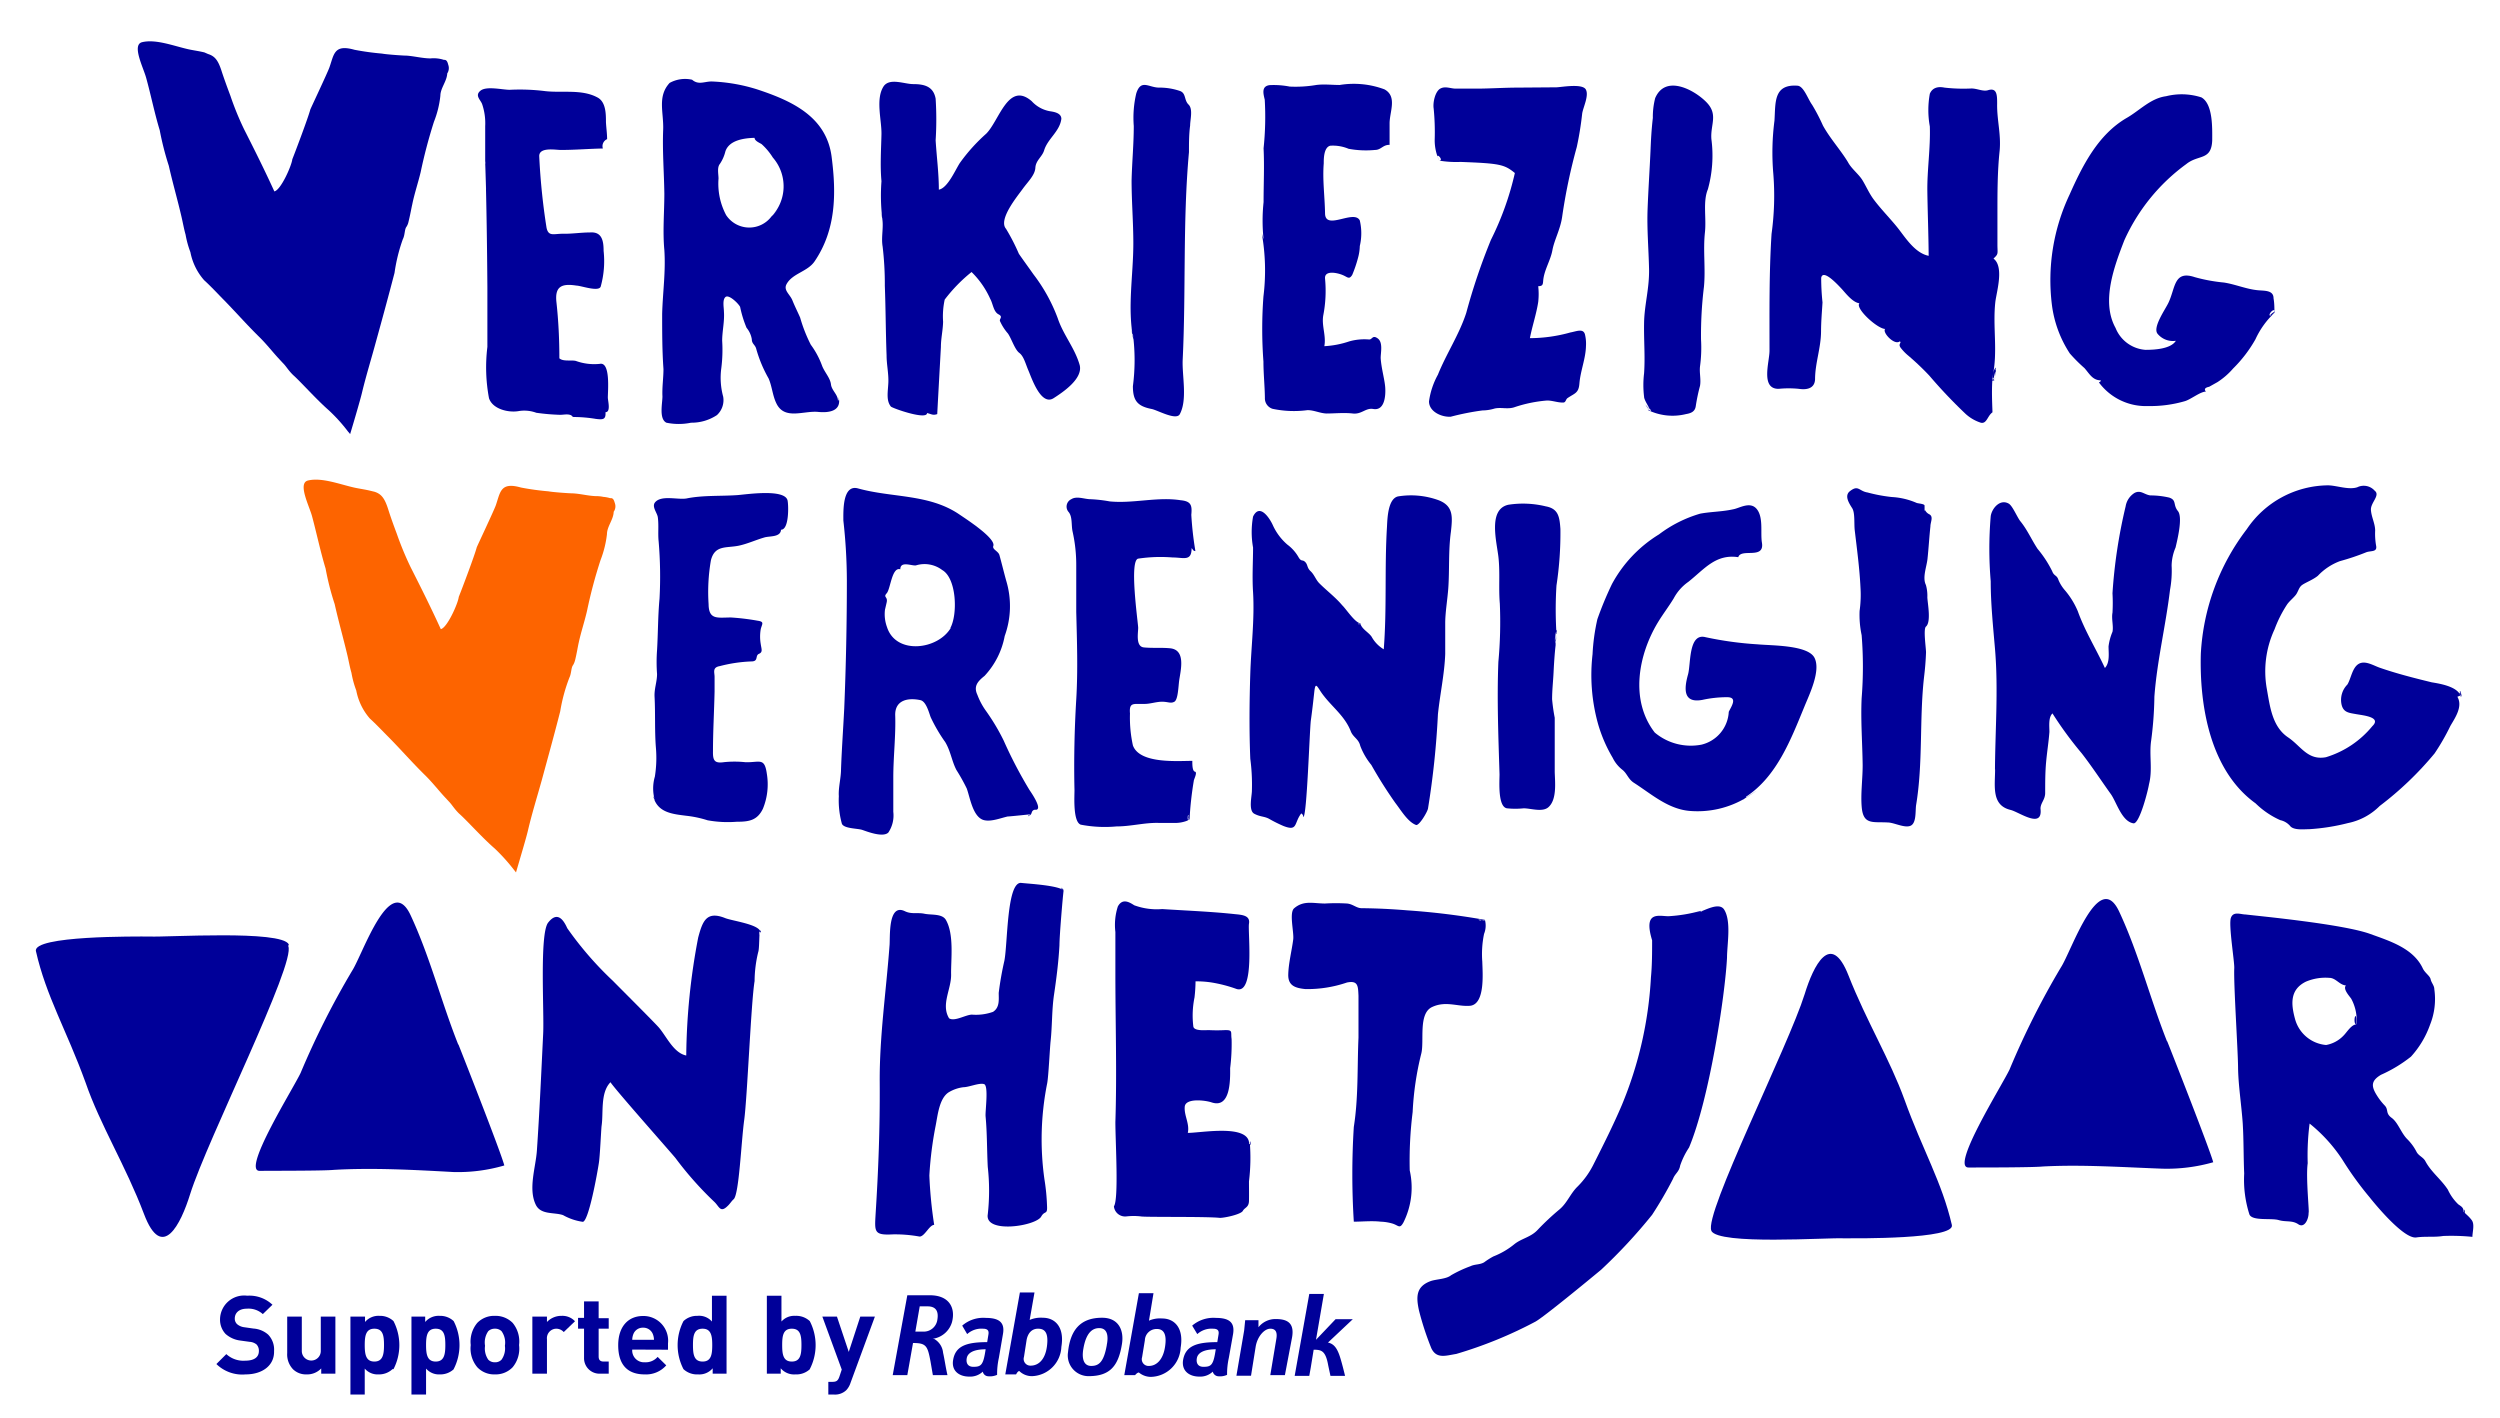 <svg id="Laag_1" data-name="Laag 1" xmlns="http://www.w3.org/2000/svg" viewBox="0 0 171.22 97.1"><defs><style>.cls-1,.cls-3{fill:#009;}.cls-1{fill-rule:evenodd;}.cls-2{fill:#fd6400;}</style></defs><title>logo_verkiezingvereniging</title><path class="cls-1" d="M33.24,11.19c.08,2.83.12,5.66.14,8.49v4.08a11.46,11.46,0,0,0,.11,3.51c.24.74,1.3,1,2,.89a2.37,2.37,0,0,1,1.24.11,14.52,14.52,0,0,0,1.63.14c.22,0,.46-.06.67,0s.12.15.29.15a9.37,9.37,0,0,1,1.49.13c.49.06.69.05.66-.46.38,0,.16-.79.16-1,0-.47.19-2.46-.55-2.31a3.7,3.7,0,0,1-1.64-.2c-.31-.08-.87.06-1.13-.18,0-1.29-.06-2.56-.2-3.84-.12-1.08.35-1.3,1.37-1.14.3,0,1.52.45,1.66.07a6.48,6.48,0,0,0,.2-2.45c0-.7-.12-1.32-.93-1.26-.61,0-1.23.1-1.85.09s-1,.22-1.13-.42a44.94,44.94,0,0,1-.5-4.9c0-.62,1.07-.43,1.46-.42,1,0,1.93-.08,2.9-.1a.52.52,0,0,1,.29-.64c0-.38-.06-.78-.08-1.17,0-.55,0-1.39-.59-1.69-1.1-.59-2.47-.28-3.66-.44a14.05,14.05,0,0,0-2.34-.08c-.51,0-1.59-.27-2,.06s0,.62.11.92a4.06,4.06,0,0,1,.21,1.51c0,.87,0,1.74,0,2.61,0-.17,0-.34,0-.51,0,.16,0,.32,0,.48.13,4.53,0-1.2,0,0"/><path class="cls-1" d="M60.39,14.8c.17.69-.06,1.4.06,2.09a21.94,21.94,0,0,1,.15,2.69c.06,1.59.06,3.18.12,4.76,0,.63.15,1.26.12,1.88s-.16,1.22.18,1.63c.21.15,2.47.93,2.47.44.29.06.39.18.7.07,0-.11.24-4.38.25-4.6,0-.58.14-1.15.15-1.73a5.44,5.44,0,0,1,.11-1.51,10.73,10.73,0,0,1,1.84-1.89,6,6,0,0,1,1.28,1.84c.19.34.22.88.57,1.06s0,.32.11.49a3.39,3.39,0,0,0,.53.82c.24.34.47,1.1.78,1.33s.43.76.63,1.22.85,2.44,1.72,1.88c.69-.44,2-1.34,1.79-2.25-.33-1.18-1.13-2.08-1.51-3.23a11.53,11.53,0,0,0-1.66-3c-.33-.47-.67-.93-1-1.41a13.76,13.76,0,0,0-.88-1.71c-.55-.63.78-2.23,1.14-2.73s.84-.94.87-1.45.46-.74.6-1.19c.24-.8,1.07-1.29,1.18-2.16,0-.4-.5-.48-.77-.52a2.2,2.2,0,0,1-1.26-.69c-1.61-1.39-2.22,1.34-3.12,2.23a12,12,0,0,0-1.8,2c-.3.45-.83,1.72-1.44,1.83,0-1.13-.15-2.25-.22-3.38a22.57,22.57,0,0,0,0-2.85c-.15-.84-.77-1-1.54-1-.59,0-1.57-.43-2,.12-.6.86-.15,2.34-.17,3.31s-.1,2.16,0,3.22A13.26,13.26,0,0,0,60.43,15c0-.15-.07-.3-.11-.45a2.68,2.68,0,0,0,.07.27c.17.7-.22-.88,0,0"/><path class="cls-1" d="M57.39,27.45c0-.43-.43-.7-.48-1.13s-.43-.82-.6-1.25a5.7,5.7,0,0,0-.78-1.46,10.26,10.26,0,0,1-.73-1.86c-.18-.41-.36-.76-.53-1.18s-.63-.69-.4-1.11c.4-.74,1.44-.85,1.92-1.56,1.47-2.16,1.49-4.64,1.17-7.13C56.62,8,54.25,6.91,51.85,6.12a11.8,11.8,0,0,0-3.11-.54c-.51,0-.9.26-1.34-.12a2.19,2.19,0,0,0-1.54.22c-.85.93-.4,2-.44,3.19-.06,1.47.06,2.92.08,4.39,0,1.28-.12,2.58,0,3.86.1,1.5-.11,2.89-.15,4.38,0,1.26,0,2.51.09,3.78,0,.62-.1,1.24-.07,1.87,0,.47-.25,1.54.27,1.8a4.16,4.16,0,0,0,1.69,0,3.14,3.14,0,0,0,1.77-.52,1.39,1.39,0,0,0,.43-1.26,4.92,4.92,0,0,1-.13-1.95,9.86,9.86,0,0,0,.06-1.88c0-.66.17-1.32.12-2,0-.27-.12-.81.11-1s.88.44,1,.68a7.65,7.65,0,0,0,.44,1.43,1.64,1.64,0,0,1,.36.78c0,.34.24.37.31.69a8.94,8.94,0,0,0,.84,2c.24.55.27,1.18.54,1.72.56,1.14,1.85.48,2.84.57.77.08,1.63-.06,1.42-1a1.07,1.07,0,0,1,0,.18c0-.46,0,.08,0,0m-4.6-12.57a1.9,1.9,0,0,1-3.11-.09,4.59,4.59,0,0,1-.52-2.5c0-.3-.11-.75.09-1a2.66,2.66,0,0,0,.38-.86c.26-.78,1.29-.91,2-.93,0,.21.34.34.48.43a4.28,4.28,0,0,1,.77.92,3,3,0,0,1-.13,4.08l.58-.6-.54.55h0"/><path class="cls-1" d="M86.42,16a14.48,14.48,0,0,1,.11,4.31,30,30,0,0,0,0,4.45c0,.83.09,1.66.1,2.49a.75.75,0,0,0,.53.75,7.09,7.09,0,0,0,2.39.09c.45,0,.84.21,1.29.23.61,0,1.2-.07,1.81,0s.88-.4,1.4-.31c.8.14.86-.95.82-1.49s-.27-1.31-.31-2c0-.38.17-1.07-.2-1.34s-.37.09-.6.07a3.83,3.83,0,0,0-1.35.13,6.39,6.39,0,0,1-1.71.33c.14-.71-.2-1.41-.07-2.12a8.76,8.76,0,0,0,.12-2.5c-.06-.6.82-.41,1.19-.26s.45.34.67,0A8.59,8.59,0,0,0,93,17.69a3.35,3.35,0,0,0,.13-.84,3.82,3.82,0,0,0,0-1.75c-.39-.78-2.36.72-2.38-.48s-.18-2.28-.09-3.43c0-.31,0-1.09.44-1.21a2.77,2.77,0,0,1,1.26.21,6.46,6.46,0,0,0,1.81.08c.42,0,.54-.36,1-.35,0-.49,0-1,0-1.47,0-.8.54-1.84-.35-2.33a6,6,0,0,0-3.07-.3c-.54,0-1.06-.07-1.6,0a8.52,8.52,0,0,1-1.82.11,5.75,5.75,0,0,0-1.37-.1c-.58.07-.44.58-.34,1a20.64,20.64,0,0,1-.08,3.33c.06,1.23,0,2.44,0,3.68a12.07,12.07,0,0,0,0,2.55L86.42,16c.23,1.1-.06-.29,0,0"/><path class="cls-1" d="M98.57,11a7.07,7.07,0,0,0,1.46.09c2.69.1,3,.17,3.72.76a20.19,20.19,0,0,1-1.64,4.58,42,42,0,0,0-1.69,5c-.48,1.48-1.36,2.79-1.94,4.23a5.27,5.27,0,0,0-.61,1.83c0,.71.87,1.09,1.49,1.05a17.35,17.35,0,0,1,2.17-.43,2.93,2.93,0,0,0,.83-.13c.45-.1.87.06,1.33-.08a9.26,9.26,0,0,1,2.27-.47c.37,0,.73.15,1.1.14.18,0,.17-.21.29-.3.49-.34.77-.33.82-1,.07-.87.43-1.7.45-2.57a2.71,2.71,0,0,0-.07-.8c-.12-.43-.59-.2-1-.13a10.35,10.35,0,0,1-2.77.39c.16-.83.44-1.64.57-2.48a4.89,4.89,0,0,0,0-1.08c.31,0,.32-.12.34-.38.06-.72.5-1.37.63-2.08s.55-1.44.67-2.3a38.63,38.63,0,0,1,1-4.77,21.85,21.85,0,0,0,.37-2.29c.06-.42.48-1.23.25-1.65s-1.61-.17-2-.15L104,6c-.91,0-1.82.06-2.74.07H99.7c-.35,0-.72-.19-1.06,0s-.52.94-.45,1.37a16.63,16.63,0,0,1,.07,2.12A3.26,3.26,0,0,0,98.57,11c.39,0-.39-.75,0,0"/><path class="cls-1" d="M112.84,28.07a3.83,3.83,0,0,0,2.63.29c.35-.06.62-.17.67-.55a12.51,12.51,0,0,1,.29-1.38c.08-.44-.05-.88,0-1.33a9.52,9.52,0,0,0,.07-1.85,27.21,27.21,0,0,1,.2-3.61c.12-1.25-.07-2.49.07-3.75.1-1-.15-2.09.2-2.93a8.61,8.61,0,0,0,.24-3.43c-.08-1,.49-1.68-.34-2.53s-2.81-1.92-3.51-.28a5.17,5.17,0,0,0-.16,1.36c-.09.76-.13,1.49-.16,2.25-.06,1.34-.15,2.66-.2,4s.07,2.71.1,4.07-.32,2.46-.34,3.72.08,2.29,0,3.45a6.6,6.6,0,0,0,0,1.6c0,.25.41.8.41.93,0-.1-.23-.34-.32-.38a2,2,0,0,1,.25.35c.54.38-.71-.91,0,0"/><path class="cls-1" d="M136.46,25.82c.39-1.72,0-3.45.2-5.17.1-.74.6-2.39-.13-2.94.34-.32.28-.31.27-.89,0-.75,0-1.49,0-2.24,0-1.41,0-2.84.15-4.24.11-1.14-.19-2.13-.17-3.23,0-.58,0-1.13-.63-.93-.34.1-.74-.12-1.13-.12A11.34,11.34,0,0,1,133.17,6c-.44-.09-.82,0-1,.42a6.24,6.24,0,0,0,0,2.24c.05,1.49-.19,3-.17,4.45s.08,2.94.09,4.41c-.87-.17-1.5-1.1-2-1.76s-1.23-1.38-1.78-2.12c-.3-.41-.49-.86-.75-1.29s-.76-.79-1-1.25c-.51-.84-1.22-1.61-1.71-2.5a12.75,12.75,0,0,0-.74-1.42c-.29-.39-.57-1.28-1-1.31-1.66-.12-1.5,1.17-1.58,2.39a17,17,0,0,0-.08,3.63,19,19,0,0,1-.12,4.13c-.17,2.65-.14,5.31-.14,8,0,.77-.63,2.63.63,2.61a7,7,0,0,1,1.37,0c.52.08,1.09,0,1.12-.65,0-1.1.4-2.13.41-3.27,0-.67.06-1.33.1-2a15.9,15.9,0,0,1-.09-1.68c.12-.65,1.17.51,1.39.74s.75.95,1.23,1c-.32.33,1.21,1.74,1.76,1.76-.22.23.64,1.15,1,.85.16.09-.13.16.05.42a3.29,3.29,0,0,0,.55.57,18.12,18.12,0,0,1,1.42,1.35,34.12,34.12,0,0,0,2.41,2.55,2.82,2.82,0,0,0,1.12.68c.41.1.46-.48.8-.71,0-.36-.17-2.94.26-3.07-.1,0,0,.81-.18.89s0-.17,0-.14c.36-1.61,0,.77,0,0"/><path class="cls-1" d="M155.77,21.43c0-.33,0-.66-.06-1,0-.55-.58-.51-1.05-.55-.8-.07-1.56-.41-2.35-.53a11.3,11.3,0,0,1-2-.37c-1.44-.48-1.31.74-1.8,1.76-.23.48-1.08,1.67-.75,2.11a1.36,1.36,0,0,0,1.26.49c-.35.57-1.5.62-2.08.62a2.39,2.39,0,0,1-2.05-1.5c-1-1.8-.09-4.22.6-6a13.11,13.11,0,0,1,4.24-5.22c.84-.68,1.72-.22,1.78-1.62,0-.79.07-2.49-.74-2.95a4.41,4.41,0,0,0-2.42-.08c-1.07.14-1.83,1-2.72,1.5-1.94,1.14-3,3.24-3.89,5.24a13.72,13.72,0,0,0-1.21,7.54,7.86,7.86,0,0,0,1.23,3.34,10.68,10.68,0,0,0,1,1c.34.38.55.84,1.13.84-.07.12,0,.07-.14.14a4,4,0,0,0,3.37,1.62,8.47,8.47,0,0,0,2.5-.33c.41-.11,1.07-.66,1.46-.66-.14-.16-.07-.27.22-.33l.57-.32a5,5,0,0,0,1.07-.93,9.06,9.06,0,0,0,1.53-2,5.78,5.78,0,0,1,1.33-1.84c0-.41-.44.11-.35.18s.34-.16.35-.18c0-.21-.8.63,0,0"/><path class="cls-1" d="M77.59,22.88a13.76,13.76,0,0,1,0,3.57c0,1,.32,1.37,1.28,1.56.39.07,1.68.81,1.93.36.54-1,.15-2.64.2-3.73.23-4.76,0-9.48.43-14.22,0-.61,0-1.22.08-1.83,0-.39.21-1.12-.11-1.43s-.15-.8-.62-.94A4.29,4.29,0,0,0,79.38,6c-.7,0-1.24-.61-1.56.4a7.27,7.27,0,0,0-.17,2.23c0,1.24-.12,2.49-.15,3.73,0,1.44.12,2.86.12,4.3,0,2.22-.42,4.38,0,6.58,0-.25-.1-.5-.16-.76l.09.44c.26,1.22-.29-1.43,0,0"/><path class="cls-1" d="M70.53,55.84c.15-.08.1-.25.23-.34s.23,0,.29-.08c.23-.19-.43-1.15-.54-1.31a30.21,30.21,0,0,1-1.77-3.39,14.35,14.35,0,0,0-1.24-2.07,4.67,4.67,0,0,1-.56-1.06c-.27-.58,0-.91.49-1.3a5.47,5.47,0,0,0,1.38-2.73,6,6,0,0,0,.1-3.8c-.16-.58-.3-1.16-.46-1.74-.08-.28-.51-.39-.42-.63.19-.54-2-1.93-2.36-2.18-2.07-1.39-4.58-1.11-6.91-1.76-1.07-.29-1,1.57-1,2.2A37.55,37.55,0,0,1,58,39.76q0,4.38-.18,8.76c-.07,1.39-.17,2.78-.22,4.17,0,.59-.19,1.26-.15,1.84a6,6,0,0,0,.21,1.89c.15.34,1.08.31,1.4.42s1.41.54,1.78.18a2.1,2.1,0,0,0,.34-1.42c0-.78,0-1.57,0-2.36,0-1.43.18-2.87.13-4.29,0-1,.87-1.18,1.72-1,.4.08.59.85.71,1.17a11,11,0,0,0,1,1.71c.37.62.44,1.28.76,1.9A13,13,0,0,1,66.21,54c.22.6.4,1.86,1.09,2.14.49.19,1.22-.11,1.71-.22.14,0,1.56-.15,1.56-.15s-.12.1-.14.11,0-.07.1-.08-.33.24,0,0M65.12,43c-.89,1.51-3.76,1.86-4.37-.05a2.54,2.54,0,0,1-.14-1.19l.12-.52c.08-.39-.26-.32,0-.61s.35-1.82.93-1.64c0-.6.81-.21,1.08-.27a2,2,0,0,1,1.79.32c1,.57,1.07,3.1.54,4l.23-.37-.21.34h0"/><path class="cls-1" d="M44.81,54.76c.36.92,1.33,1,2.19,1.11a7.45,7.45,0,0,1,1.46.31,7.73,7.73,0,0,0,2,.1c.82,0,1.4-.08,1.79-.89A4.41,4.41,0,0,0,52.52,53c-.16-1.16-.5-.76-1.49-.8a7,7,0,0,0-1.45,0c-.63.09-.76-.1-.75-.72,0-1.37.08-2.74.11-4.12,0-.34,0-.69,0-1s-.17-.65.36-.74a10,10,0,0,1,2.16-.32c.51,0,.24-.4.52-.52s.17-.32.12-.68a3,3,0,0,1,0-1c.08-.36.29-.52-.22-.59a16,16,0,0,0-1.81-.22c-.92,0-1.53.19-1.54-.92a12.68,12.68,0,0,1,.16-3c.27-1.06,1.06-.82,1.92-1,.6-.13,1.15-.39,1.74-.56.35-.11,1.11,0,1.14-.53.56,0,.52-1.66.45-2-.18-.83-2.87-.41-3.45-.37-1.15.08-2.35,0-3.48.23-.59.1-1.73-.25-2.15.27-.23.29.14.7.19,1,.08.54,0,1.13.06,1.68A28.35,28.35,0,0,1,45.17,41c-.11,1.17-.1,2.36-.17,3.53a11.09,11.09,0,0,0,0,1.63c0,.55-.2,1-.17,1.57.06,1.16,0,2.31.09,3.46a8.11,8.11,0,0,1-.07,2,2.88,2.88,0,0,0,0,1.62c0-.09-.07-.18-.11-.28,0,.08.05.15.08.22"/><path class="cls-1" d="M93.17,42.68c-.35,0-1-1-1.24-1.22-.46-.55-1.06-1-1.56-1.5-.25-.24-.35-.6-.61-.84s-.18-.44-.37-.63-.25,0-.44-.3a2.8,2.8,0,0,0-.78-.89,3.86,3.86,0,0,1-1-1.34c-.2-.44-.89-1.54-1.35-.58a6,6,0,0,0,0,2.12c0,1-.07,2,0,3.06.11,1.87-.13,3.71-.19,5.57s-.08,3.92,0,5.84a13.4,13.4,0,0,1,.11,2.19c0,.36-.25,1.35.16,1.57s.67.17,1,.34a9.63,9.63,0,0,0,1,.5c1,.39.71-.2,1.22-.86a.27.27,0,0,1,.14.25c.25,0,.43-6,.52-6.64s.16-1.27.23-1.91.15-.5.4-.11c.64,1,1.65,1.63,2.1,2.78.16.42.54.52.65,1a4.67,4.67,0,0,0,.76,1.31A30,30,0,0,0,95.57,55c.36.46.84,1.29,1.41,1.5.21.07.77-.87.82-1.12a57.78,57.78,0,0,0,.68-6.45c.14-1.37.45-2.76.5-4.14,0-.71,0-1.41,0-2.12s.15-1.58.21-2.38c.09-1.29,0-2.57.18-3.87.11-1,.19-1.76-.84-2.16A5.53,5.53,0,0,0,95.74,34c-.7.17-.72,1.57-.75,2.1-.17,2.79,0,5.58-.22,8.37a2.28,2.28,0,0,1-.83-.86c-.21-.31-.67-.52-.77-.9-.09,0,0,.09,0,0-.39,0,0,.09,0,0"/><path class="cls-1" d="M131.81,35c0-.12,0-.25,0-.37s-.38-.14-.53-.18a4.92,4.92,0,0,0-1.72-.41,10.64,10.64,0,0,1-1.65-.31c-.59-.09-.63-.54-1.2-.1-.42.31-.07.84.14,1.17s.12,1.07.18,1.54c.15,1.27.33,2.61.39,3.89a7.87,7.87,0,0,1-.06,1.61,6.66,6.66,0,0,0,.14,1.66,27.09,27.09,0,0,1,0,4.32c-.07,1.53.05,3,.07,4.58,0,1-.15,2-.06,2.93.12,1.18.78.94,1.78,1,.42,0,1.17.41,1.57.22s.31-1,.37-1.41c.48-2.88.22-5.85.54-8.73.07-.57.12-1.15.14-1.73,0-.3-.2-1.63,0-1.77.36-.32.11-1.57.09-2a2.71,2.71,0,0,0-.1-.85c-.25-.51.05-1.23.11-1.78.08-.75.12-1.49.2-2.23,0-.3.23-.67-.08-.83a.63.63,0,0,1-.29-.29s.1.21,0,0,.1.21,0,0"/><path class="cls-1" d="M81.47,56.12a23.16,23.16,0,0,1,.29-2.64c0-.1.27-.59.08-.63s-.18-.55-.18-.74c-1,0-3.61.22-4.07-1.06a8.89,8.89,0,0,1-.2-2.19c-.07-.81.28-.62,1-.65.4,0,.79-.15,1.2-.15s.59.14.84,0,.27-1,.33-1.46c.11-.74.46-2.09-.62-2.2-.6-.06-1.2,0-1.8-.06s-.37-1.09-.39-1.38c-.05-.65-.6-4.57,0-4.7a10.37,10.37,0,0,1,2.36-.08c.76,0,1.3.29,1.3-.64.1.09.1.2.26.2a23,23,0,0,1-.28-2.48c.06-.64,0-.93-.73-1-1.6-.25-3.25.24-4.86.08a9.73,9.73,0,0,0-1.31-.15c-.42,0-.94-.24-1.32,0a.56.56,0,0,0-.18.88c.27.33.17.88.27,1.34a10.48,10.48,0,0,1,.25,2.31c0,1.06,0,2.13,0,3.19.05,2,.12,4,0,6s-.17,4.15-.12,6.21c0,.45-.11,2.17.43,2.36a8.7,8.7,0,0,0,2.45.12c1,0,1.93-.27,2.9-.24.4,0,.81,0,1.21,0a2.27,2.27,0,0,0,.58-.1c.53-.16.06-.25.25-.35,0,0-.06.29,0,.24,0-.79-.15.08,0,0"/><path class="cls-1" d="M119.59,54.56c2.11-1.39,3.07-3.93,4-6.19.33-.81,1.13-2.44.68-3.32s-2.94-.83-3.88-.92a23.72,23.72,0,0,1-3.58-.49c-1.18-.31-1,1.84-1.2,2.55-.28,1-.34,2,1,1.74a7.86,7.86,0,0,1,1.68-.18c.73,0,.3.61.11,1A2.44,2.44,0,0,1,116.53,51a3.84,3.84,0,0,1-3.2-.83c-1.71-2.21-1.13-5.32.22-7.55.34-.56.74-1.08,1.08-1.64a3.23,3.23,0,0,1,1-1.13c1.11-.88,1.87-1.92,3.42-1.69.19-.64,1.82.19,1.62-1-.11-.68.11-1.7-.34-2.28s-1.2-.07-1.63,0c-.75.17-1.51.16-2.26.3a8.71,8.71,0,0,0-2.82,1.42,9,9,0,0,0-3.22,3.4,23.92,23.92,0,0,0-1,2.41,13.86,13.86,0,0,0-.33,2.4,12.47,12.47,0,0,0,.38,4.78,9.91,9.91,0,0,0,1,2.31,2.33,2.33,0,0,0,.65.81c.34.26.4.64.8.9,1.19.76,2.34,1.81,3.84,1.93a6.44,6.44,0,0,0,3.84-.9c2-1.32-1,.63,0,0"/><path class="cls-1" d="M106.6,43.4a26,26,0,0,1,0-3.3,23.91,23.91,0,0,0,.27-3.87c-.06-.84-.14-1.39-1-1.55a6.56,6.56,0,0,0-2.57-.11c-1.42.32-.78,2.57-.67,3.63s0,2.09.09,3.14a29.62,29.62,0,0,1-.1,4c-.1,2.56,0,5.12.08,7.69,0,.47-.13,2.23.51,2.33a5.44,5.44,0,0,0,1.14,0c.49,0,1.28.28,1.69-.07.6-.52.46-1.7.44-2.42,0-1.23,0-2.48,0-3.71a12.52,12.52,0,0,1-.18-1.27c0-.61.07-1.22.1-1.83s.07-1.25.14-1.87c0-.06,0-1,.06-1a1.86,1.86,0,0,0-.09.87s.12-.61.12-.63c0-1.18-.28,1.86,0,0"/><path class="cls-1" d="M136.64,52.68c0,1.15-.27,2.47,1.06,2.79.58.14,2.22,1.35,2.05-.09,0-.38.31-.6.32-1.05,0-.74,0-1.47.07-2.2s.17-1.33.22-2c0-.38-.08-1,.21-1.27a25.13,25.13,0,0,0,2,2.73c.7.9,1.34,1.88,2,2.8.39.55.75,1.89,1.56,2,.42,0,1-2.32,1.05-2.68.26-1,0-2,.15-3a25.09,25.09,0,0,0,.22-3c.18-2.44.78-4.88,1.07-7.31a7.22,7.22,0,0,0,.11-1.67,3.28,3.28,0,0,1,.27-1.23c.12-.52.51-2.07.16-2.5s-.07-.74-.59-.92a5.7,5.7,0,0,0-1.3-.15c-.43-.06-.65-.39-1.08-.17a1.34,1.34,0,0,0-.61.92,35.34,35.34,0,0,0-.9,5.95,11.76,11.76,0,0,1,0,1.33c-.08.43.08.92,0,1.31a3.75,3.75,0,0,0-.27,1c0,.46.1,1.11-.25,1.48-.62-1.34-1.36-2.51-1.86-3.9a5.51,5.51,0,0,0-.91-1.46,2.57,2.57,0,0,1-.41-.67c-.11-.35-.3-.25-.43-.6a7.61,7.61,0,0,0-1-1.53c-.41-.62-.7-1.3-1.17-1.88-.22-.26-.54-1.07-.81-1.22-.6-.34-1.16.34-1.23.87a26.46,26.46,0,0,0,0,4.45c0,1.52.16,3.07.29,4.59.25,2.89,0,5.78,0,8.67v-.35c0,.7,0-.25,0,0"/><path class="cls-1" d="M168.54,47.73c-.15-.71-1.46-.91-2-1-1.19-.29-2.41-.6-3.56-1-.43-.15-1-.52-1.44-.26s-.52,1-.77,1.41a1.5,1.5,0,0,0-.4,1.38c.13.54.5.56,1,.65s1.75.2,1.11.82a6.59,6.59,0,0,1-3.18,2.13c-1.25.23-1.7-.75-2.58-1.35-1.1-.73-1.25-2.1-1.47-3.33a6.83,6.83,0,0,1,.53-4.08,8.42,8.42,0,0,1,.87-1.72c.17-.23.39-.4.57-.62s.21-.52.44-.69.77-.37,1.09-.64a4,4,0,0,1,1.51-1,16,16,0,0,0,1.81-.61c.31-.11.74,0,.67-.42a4.69,4.69,0,0,1-.07-1.06c0-.48-.26-.93-.29-1.42s.66-1,.26-1.31a1,1,0,0,0-1.19-.24c-.59.2-1.41-.12-2-.13a6.77,6.77,0,0,0-5.57,3,15.37,15.37,0,0,0-3.15,8.54c-.1,3.56.64,8,3.75,10.24a5.76,5.76,0,0,0,1.69,1.15,1.24,1.24,0,0,1,.71.44c.28.26.92.18,1.27.18a14.17,14.17,0,0,0,2.66-.42,4.25,4.25,0,0,0,2.17-1.17,22.47,22.47,0,0,0,3.76-3.6,15.24,15.24,0,0,0,1.08-1.88c.3-.52.88-1.33.48-2,.67-.28,0,.06.19-.32,0,.06,0,.27.1.26-.15-.75-.17,0,0,0"/><path class="cls-1" d="M72.87,61c-.35-.36-2.37-.47-2.92-.53-1-.12-.93,4.12-1.16,5.32A21.88,21.88,0,0,0,68.4,68c0,.45.08,1-.39,1.3a3.49,3.49,0,0,1-1.44.19c-.42,0-1.2.5-1.57.25-.57-.94.16-2,.14-3S65.36,64,64.78,63c-.26-.44-1-.32-1.47-.42s-.87.05-1.33-.17c-1.2-.59-1,1.87-1.06,2.37-.23,3.11-.69,6.21-.67,9.34s-.09,6-.28,9c-.07,1.24-.13,1.49,1.17,1.42a9.39,9.39,0,0,1,1.84.15c.35,0,.67-.8,1-.8a29.74,29.74,0,0,1-.33-3.38,24.64,24.64,0,0,1,.43-3.41c.14-.69.24-1.89.91-2.3a2.56,2.56,0,0,1,1-.34c.37,0,1.09-.32,1.41-.21s.07,1.85.1,2.2c.11,1.16.09,2.31.15,3.47a14.72,14.72,0,0,1,0,3.25c-.22,1.34,3.29.81,3.66.15.24-.43.43-.1.4-.71a14.3,14.3,0,0,0-.18-1.85,19.59,19.59,0,0,1,.19-6.57c.09-.47.18-2.36.23-2.85.12-1.08.08-2.15.24-3.23s.31-2.25.37-3.38c0-.66.24-3.48.29-3.78-.06-.06,0,.16,0,0-.39-.4,0,.15,0,0"/><path class="cls-1" d="M19.78,64.68c-.5-1-8.39-.48-9.53-.54-.93,0-8-.07-7.79,1,.7,3.1,2.09,5.39,3.4,9,1,2.91,2.75,5.69,4,9s2.53.68,3.16-1.35c1.17-3.73,7.28-15.86,6.72-17"/><path class="cls-1" d="M117.2,84.29c.47,1,8,.46,9.07.52.88,0,7.63.07,7.41-.91-.68-2.94-2-5.13-3.24-8.57-1-2.77-2.62-5.41-3.84-8.52s-2.41-.65-3,1.27c-1.11,3.56-6.93,15.1-6.39,16.21"/><path class="cls-1" d="M85.55,78.34c0-1.38-3.29-.75-4.2-.75.14-.62-.26-1.18-.21-1.79s1.39-.45,1.84-.3c1.28.43,1.28-1.46,1.27-2.34a13.27,13.27,0,0,0,.1-2c-.07-.48.11-.62-.45-.61a10.29,10.29,0,0,1-1.11,0c-.22,0-1,.08-1.06-.24a6.18,6.18,0,0,1,.08-2,10.32,10.32,0,0,0,.07-1.1,6.91,6.91,0,0,1,1.11.08,9.53,9.53,0,0,1,1.69.44c1.29.43.77-3.93.86-4.47s-.4-.6-.94-.65c-1.66-.18-3.32-.24-5-.35A4.47,4.47,0,0,1,77.68,62c-.38-.25-.82-.47-1.12.08a4.11,4.11,0,0,0-.17,1.75c0,.95,0,1.9,0,2.86,0,3.38.11,6.77,0,10.16,0,1.38.24,5.27-.1,5.77a.77.77,0,0,0,.85.69,4.36,4.36,0,0,1,1,0c.28.06,4.55,0,5.41.1.34,0,1.44-.24,1.57-.48s.41-.23.42-.68,0-.9,0-1.34a13.18,13.18,0,0,0,.06-2.62s.08.28,0,.07c0-.54.12.27,0,0"/><path class="cls-1" d="M101.7,63a49.61,49.61,0,0,0-5.29-.65c-1.08-.09-2.09-.14-3.16-.15-.35,0-.6-.29-1-.32a12.52,12.52,0,0,0-1.5,0c-.8,0-1.46-.24-2.12.33-.35.31,0,1.63-.06,2.13-.1.78-.32,1.61-.34,2.4s.51.93,1.17,1a8.34,8.34,0,0,0,2.85-.45c.76-.15.76.23.79.91,0,.95,0,1.92,0,2.87-.09,2,0,4.09-.32,6.11a52,52,0,0,0,0,6.49c.61,0,1.23-.07,1.84,0a3.26,3.26,0,0,1,.81.13c.42.13.49.39.75-.08a5.34,5.34,0,0,0,.43-3.56,27,27,0,0,1,.2-4,20.41,20.41,0,0,1,.59-4c.22-.86-.22-2.74.74-3.19s1.77,0,2.64-.09c1-.16.82-2.24.8-3a6.85,6.85,0,0,1,.12-1.92,1.52,1.52,0,0,0,.07-.92,3.09,3.09,0,0,0-.45-.06c0,.08.46.09.45.06-.69-.13,0,.13,0,0"/><path class="cls-1" d="M52.08,63.86c0-.56-2-.79-2.46-1-1.23-.47-1.5.22-1.8,1.34A44.55,44.55,0,0,0,47,72.29c-.86-.17-1.35-1.3-1.87-1.91-.34-.39-2.8-2.84-3.15-3.2a23.34,23.34,0,0,1-3.13-3.61c-.29-.65-.71-1.15-1.31-.38s-.26,6.19-.34,7.62c-.13,2.69-.25,5.37-.43,8-.08,1.14-.6,2.6-.08,3.69.34.72,1.25.51,1.87.72a3.86,3.86,0,0,0,1.35.46c.4,0,1-3.33,1.1-4,.08-.44.16-2.32.19-2.56.14-.91-.1-2.27.61-3,.34.52,4,4.65,4.45,5.19a23.32,23.32,0,0,0,2.66,3c.35.33.41.79.93.27.15-.14.25-.32.4-.45.37-.35.51-3.89.72-5.43s.47-8.07.71-9.5a8.61,8.61,0,0,1,.25-2c.09-.24.05-1.43.14-1.48S51.94,64,52,64l.12-.14c0-.43-.31.4,0,0"/><path class="cls-1" d="M31.38,71.53c-1.16-2.92-1.93-6-3.26-8.85-1.4-3-3.28,2.68-4,3.8a56.49,56.49,0,0,0-3.53,7c-.53,1.12-4.05,6.72-2.81,6.71s4.43,0,5.11-.07c2.69-.15,5.44,0,8.16.15a11.29,11.29,0,0,0,3.49-.45c-.23-.89-2.81-7.45-3.14-8.28"/><path class="cls-1" d="M148.41,71.31c-1.16-2.93-1.93-6-3.26-8.85-1.4-3.05-3.27,2.67-4,3.79a55.07,55.07,0,0,0-3.52,7c-.54,1.13-4.06,6.72-2.81,6.71,1.1,0,4.42,0,5.1-.07,2.69-.14,5.44.05,8.16.15a11.53,11.53,0,0,0,3.5-.44c-.24-.89-2.82-7.46-3.15-8.28"/><path class="cls-1" d="M168.73,83c0-.3-.16-.37-.37-.52a3.33,3.33,0,0,1-.71-1c-.46-.71-1.14-1.2-1.54-1.95-.14-.27-.45-.36-.6-.63a3.4,3.4,0,0,0-.63-.87c-.43-.42-.64-1.15-1.08-1.47s-.2-.55-.47-.84a4.21,4.21,0,0,1-.55-.71c-.4-.64-.38-1,.29-1.4a9.49,9.49,0,0,0,2.05-1.24,6.42,6.42,0,0,0,1.31-2.19,4.72,4.72,0,0,0,.29-2.44c0-.24-.2-.43-.25-.67s-.39-.43-.54-.75c-.65-1.38-2.26-1.87-3.61-2.36-1.89-.68-7.62-1.22-8.53-1.33-.33,0-.83-.24-1,.23s.25,3,.23,3.44c-.05,1.08.25,5.6.26,6.79s.23,2.56.32,3.85c.07,1.14.05,2.29.1,3.44a7.8,7.8,0,0,0,.36,2.8c.21.46,1.49.23,2,.38s.92,0,1.35.29.72-.39.7-.8c.07.08-.2-2.41-.06-3.38a17,17,0,0,1,.13-2.72,10.69,10.69,0,0,1,2.25,2.48A22.47,22.47,0,0,0,162.29,82c.3.38,2.33,2.88,3.2,2.75.62-.09,1.23,0,1.84-.1a14.51,14.51,0,0,1,2,.06c0-.34.17-.86-.05-1.15s-.39-.39-.52-.55c0,0,.1.2,0,0,0-.45.13.21,0,0m-7.37-12.85c-.35,0-.67.56-.89.77a2.18,2.18,0,0,1-1.19.64,2.42,2.42,0,0,1-2.13-1.79c-.27-1-.37-2,.75-2.55a3.44,3.44,0,0,1,1.59-.26c.46,0,.7.49,1.15.52-.23.24.24.73.36.91a3.06,3.06,0,0,1,.36,1.76c-.05,0,0-.51,0-.57a2.71,2.71,0,0,0,0,.57c-.3,0,0-1.29,0,0"/><path class="cls-1" d="M116.48,62.38a10.31,10.31,0,0,1-2.21.37c-.66,0-1.74-.39-1.12,1.65,0,.85,0,1.69-.08,2.53a26.46,26.46,0,0,1-2,8.77c-.57,1.34-1.24,2.67-1.91,4a5.75,5.75,0,0,1-1.11,1.56c-.49.47-.7,1.1-1.22,1.55a17.76,17.76,0,0,0-1.49,1.39c-.47.53-1.1.6-1.61,1a5.31,5.31,0,0,1-1.45.85,5.16,5.16,0,0,0-.63.4c-.3.18-.63.12-.94.27a8.35,8.35,0,0,0-1.33.62c-.33.27-1,.26-1.4.4-1,.37-1,1.07-.8,2a19.88,19.88,0,0,0,.85,2.6c.36.75,1,.5,1.7.39a28.93,28.93,0,0,0,5.44-2.22c.61-.35,3.56-2.78,4.49-3.55a36.38,36.38,0,0,0,3.49-3.76,27.58,27.58,0,0,0,1.43-2.46c.14-.37.42-.48.49-.91a5.3,5.3,0,0,1,.61-1.24c1.4-3.35,2.47-10.44,2.6-13,0-.89.31-2.5-.2-3.3-.35-.53-1.34.08-1.77.2l.29-.08-.13,0c-1,.27.49-.14,0,0"/><path class="cls-2" d="M41.79,34.12a2.09,2.09,0,0,0-.47-.09,2.18,2.18,0,0,0-.43-.05c-.53,0-1.1-.16-1.64-.19-.25,0-1.38-.08-1.69-.14a17.78,17.78,0,0,1-1.88-.26c-1.41-.4-1.41.31-1.72,1.21-.13.37-1.3,2.84-1.31,2.89-.14.54-1,2.82-1.23,3.39-.05.45-.79,2.11-1.23,2.21-.65-1.43-1.36-2.85-2.07-4.25a21.83,21.83,0,0,1-.95-2.3c-.2-.53-.43-1.17-.58-1.65-.24-.76-.47-1.06-.94-1.21l-.29-.07c-.37-.09-.75-.14-1.07-.21-1-.22-2.25-.72-3.2-.49-.72.18.09,1.74.28,2.44.32,1.19.57,2.4.93,3.59a18.22,18.22,0,0,0,.62,2.43c.27,1.2.6,2.36.88,3.54.09.39.16.79.27,1.17a6.51,6.51,0,0,0,.33,1.21,4.07,4.07,0,0,0,.93,1.92c.42.38.84.83,1.27,1.26.87.88,1.62,1.75,2.57,2.68.48.48.88,1,1.31,1.46l.25.27c.22.22.36.49.7.83.54.47,1.59,1.66,2.46,2.41a12.8,12.8,0,0,1,1.3,1.44l.15.19c.27-.93.72-2.43.82-2.88.27-1.15.62-2.27.94-3.42.44-1.62.86-3.13,1.27-4.74A11.49,11.49,0,0,1,39,46.4c.14-.28.11-.68.25-.85a1.28,1.28,0,0,0,.14-.35c.1-.39.2-1,.24-1.16.16-.75.41-1.48.58-2.23a32.52,32.52,0,0,1,.92-3.45,7.14,7.14,0,0,0,.44-1.78c0-.52.45-1,.46-1.53a.64.64,0,0,0,.08-.59C42.05,34.26,42,34.09,41.79,34.12Z"/><path class="cls-3" d="M30.4,4.1A2.23,2.23,0,0,0,29.92,4a2.1,2.1,0,0,0-.43,0c-.53,0-1.1-.15-1.64-.19-.25,0-1.38-.08-1.69-.14a18.13,18.13,0,0,1-1.88-.26c-1.41-.4-1.4.31-1.72,1.21-.13.37-1.3,2.84-1.31,2.89-.14.54-1,2.82-1.23,3.4-.05.44-.78,2.1-1.23,2.2-.65-1.43-1.36-2.85-2.07-4.25a19.82,19.82,0,0,1-.94-2.3c-.2-.53-.43-1.16-.59-1.65-.24-.76-.46-1.06-.94-1.21L14,3.59c-.36-.09-.75-.14-1.07-.21-1-.22-2.25-.72-3.2-.49-.72.18.09,1.74.28,2.44.33,1.19.57,2.41.93,3.59a19.91,19.91,0,0,0,.62,2.43c.27,1.2.61,2.36.88,3.54.09.39.16.79.27,1.18a6.62,6.62,0,0,0,.33,1.2,4.08,4.08,0,0,0,.94,1.92c.42.38.84.83,1.26,1.26.87.88,1.62,1.75,2.57,2.68.48.48.88,1,1.31,1.46l.25.27c.23.22.36.49.71.83.53.47,1.58,1.66,2.45,2.42a11.27,11.27,0,0,1,1.3,1.44l.15.18c.28-.93.72-2.43.82-2.87.28-1.16.63-2.28.94-3.43.45-1.62.86-3.13,1.28-4.74a11.65,11.65,0,0,1,.57-2.31c.15-.28.11-.68.25-.85a1,1,0,0,0,.14-.35c.1-.39.21-1,.25-1.16.15-.75.4-1.48.58-2.23a35.05,35.05,0,0,1,.91-3.45,6.73,6.73,0,0,0,.44-1.78c0-.52.45-1,.47-1.53a.66.66,0,0,0,.07-.59C30.65,4.24,30.59,4.08,30.4,4.1Z"/><path class="cls-3" d="M16.82,94.13a2.53,2.53,0,0,1-2-.71l.68-.68a1.72,1.72,0,0,0,1.29.45c.61,0,.94-.23.94-.66a.62.62,0,0,0-.16-.45.83.83,0,0,0-.47-.18l-.65-.09a1.86,1.86,0,0,1-1-.45,1.42,1.42,0,0,1-.38-1,1.65,1.65,0,0,1,1.86-1.62,2.3,2.3,0,0,1,1.73.62L18,90a1.46,1.46,0,0,0-1.1-.37c-.55,0-.82.31-.82.67a.51.51,0,0,0,.16.39.93.93,0,0,0,.49.21l.63.09a1.7,1.7,0,0,1,1,.41,1.47,1.47,0,0,1,.41,1.13C18.8,93.54,17.94,94.13,16.82,94.13Z"/><path class="cls-3" d="M22,94.08v-.36a1.32,1.32,0,0,1-1,.41,1.27,1.27,0,0,1-.93-.35,1.47,1.47,0,0,1-.4-1.11v-2.5h1v2.36a.65.65,0,1,0,1.3,0V90.17h1v3.91Z"/><path class="cls-3" d="M26.88,93.77a1.34,1.34,0,0,1-.95.36,1.16,1.16,0,0,1-.95-.4v1.78H24V90.17H25v.37a1.21,1.21,0,0,1,1-.42,1.34,1.34,0,0,1,.95.36,3.58,3.58,0,0,1,0,3.29ZM25.64,91c-.58,0-.66.48-.66,1.12s.08,1.13.66,1.13.66-.49.66-1.13S26.23,91,25.64,91Z"/><path class="cls-3" d="M31.08,93.77a1.34,1.34,0,0,1-.95.36,1.16,1.16,0,0,1-.95-.4v1.78h-1V90.17h.94v.37a1.21,1.21,0,0,1,1-.42,1.34,1.34,0,0,1,.95.36,3.58,3.58,0,0,1,0,3.29ZM29.84,91c-.58,0-.66.48-.66,1.12s.08,1.13.66,1.13.66-.49.66-1.13S30.43,91,29.84,91Z"/><path class="cls-3" d="M35.11,93.64a1.61,1.61,0,0,1-1.22.49,1.58,1.58,0,0,1-1.2-.49,2,2,0,0,1-.45-1.52,2,2,0,0,1,.45-1.52,1.61,1.61,0,0,1,1.2-.48,1.65,1.65,0,0,1,1.22.48,2,2,0,0,1,.44,1.52A2,2,0,0,1,35.11,93.64Zm-.76-2.47a.62.62,0,0,0-.46-.17.63.63,0,0,0-.45.17,1.35,1.35,0,0,0-.22,1,1.34,1.34,0,0,0,.22.95.6.6,0,0,0,.45.18.59.59,0,0,0,.46-.18,1.33,1.33,0,0,0,.23-.95A1.35,1.35,0,0,0,34.35,91.17Z"/><path class="cls-3" d="M38.61,91.23a.69.69,0,0,0-.52-.23.65.65,0,0,0-.63.72v2.36h-1V90.17h1v.37a1.36,1.36,0,0,1,1-.42,1.18,1.18,0,0,1,.92.37Z"/><path class="cls-3" d="M41.12,94.08A1.06,1.06,0,0,1,40,93V91h-.41v-.74H40V89.13h1v1.15h.69V91H41V92.9c0,.23.1.35.34.35h.35v.83Z"/><path class="cls-3" d="M43.3,92.43a.81.81,0,0,0,.86.87,1.08,1.08,0,0,0,.88-.37l.59.58a1.84,1.84,0,0,1-1.48.62c-.93,0-1.81-.42-1.81-2,0-1.28.69-2,1.7-2A1.69,1.69,0,0,1,45.75,92v.44Zm1.4-1.09a.7.7,0,0,0-.66-.41.69.69,0,0,0-.65.41,1.12,1.12,0,0,0-.09.42h1.49A1.12,1.12,0,0,0,44.7,91.34Z"/><path class="cls-3" d="M48.81,94.08v-.37a1.19,1.19,0,0,1-1,.42,1.36,1.36,0,0,1-1-.36,3.58,3.58,0,0,1,0-3.29,1.34,1.34,0,0,1,.95-.36,1.17,1.17,0,0,1,1,.39V88.74h1v5.34ZM48.12,91c-.59,0-.66.48-.66,1.12s.07,1.13.66,1.13.66-.49.66-1.13S48.7,91,48.12,91Z"/><path class="cls-3" d="M55.47,93.77a1.36,1.36,0,0,1-1,.36,1.19,1.19,0,0,1-1-.42v.37h-.95V88.74h1v1.77a1.16,1.16,0,0,1,.94-.39,1.36,1.36,0,0,1,1,.36,3.58,3.58,0,0,1,0,3.29ZM54.23,91c-.59,0-.66.48-.66,1.12s.07,1.13.66,1.13.66-.49.66-1.13S54.82,91,54.23,91Z"/><path class="cls-3" d="M58.25,94.71a1.32,1.32,0,0,1-.29.5,1.12,1.12,0,0,1-.84.3h-.39v-.87H57c.28,0,.39-.07.49-.36l.16-.48-1.33-3.63h1l.81,2.42.79-2.42h1Z"/><path class="cls-3" d="M79.79,92.25c-.13.85-.57,1.3-1.1,1.3a.46.46,0,0,1-.47-.6l.19-1.16a.8.8,0,0,1,.78-.77C79.7,91,79.93,91.37,79.79,92.25ZM78,94a1.3,1.3,0,0,0,.8.3,2.09,2.09,0,0,0,2.06-2c.23-1.36-.43-2-1.27-2a1.87,1.87,0,0,0-.9.15L79,88.57H78l-1,5.61h.74S77.88,94,78,94Zm10.49-2.4c.15-.85-.17-1.26-1.09-1.26a1.48,1.48,0,0,0-1.21.56l0-.48h-.91l-.07.7-.53,3.1h1l.32-2c.12-.7.6-1.22,1-1.22s.49.28.41.72L87,94.18h1Zm4.16-1.25H91.47l-1.34,1.41h0l.54-3.14h-1l-1,5.61h1l.1-.56.2-1.23c.53,0,.82.06,1,1.09l.15.7h1s-.25-1.06-.41-1.48-.36-.72-.76-.8ZM64,91.67a1.61,1.61,0,0,0,1.2-1.12c.26-1-.21-1.85-1.54-1.84H62.14l-1,5.47h1l.39-2.2c.91,0,1,.2,1.2,1.27l.16.93h1c-.13-.56-.2-1.1-.3-1.53a1.22,1.22,0,0,0-.71-1Zm.2-1.3a.94.94,0,0,1-.92.83h-.59l.3-1.73h.54C64.16,89.47,64.28,89.88,64.2,90.37Zm4.49,1c.15-.83-.3-1.11-1.19-1.11a2.19,2.19,0,0,0-1.6.53l.34.58A1.45,1.45,0,0,1,67.32,91c.4,0,.41.21.37.43l-.08.49c-1.43,0-2.17.27-2.33,1.21-.14.78.44,1.15,1.09,1.15a1.25,1.25,0,0,0,.94-.34.39.39,0,0,0,.3.31,1.2,1.2,0,0,0,.68-.09A5.12,5.12,0,0,1,68.41,93Zm-1.18,1c-.16,1.13-.31,1.24-.85,1.24-.37,0-.51-.25-.45-.59S66.64,92.41,67.51,92.41Zm16.94-1c.14-.83-.3-1.11-1.19-1.11a2.23,2.23,0,0,0-1.61.53l.35.58A1.45,1.45,0,0,1,83.08,91c.4,0,.41.21.37.43l-.08.49c-1.44,0-2.17.27-2.34,1.21-.13.78.45,1.15,1.1,1.15a1.24,1.24,0,0,0,.93-.34.42.42,0,0,0,.31.31,1.17,1.17,0,0,0,.67-.09A5.12,5.12,0,0,1,84.16,93Zm-1.18,1c-.16,1.13-.31,1.24-.85,1.24-.37,0-.51-.25-.45-.59S82.4,92.41,83.27,92.41ZM70.69,94.25a2.09,2.09,0,0,0,2-2c.23-1.36-.43-2-1.27-2a1.92,1.92,0,0,0-.9.15l.33-1.88h-1l-1,5.61h.74s.11-.23.22-.23A1.23,1.23,0,0,0,70.69,94.25ZM71.1,91c.51,0,.72.35.6,1.23s-.57,1.3-1.11,1.3a.46.46,0,0,1-.46-.6l.18-1.16c.08-.43.33-.77.78-.77Zm2.05,1.57c.16-1.43.8-2.32,2.33-2.32,1.14,0,1.51.87,1.36,1.8-.24,1.5-.82,2.2-2.28,2.2A1.42,1.42,0,0,1,73.15,92.59Zm2.65-.45c.08-.39.16-1.16-.52-1.16-.46,0-.89.31-1.08,1.4-.12.66,0,1.19.54,1.19S75.6,93.25,75.8,92.14Z"/></svg>